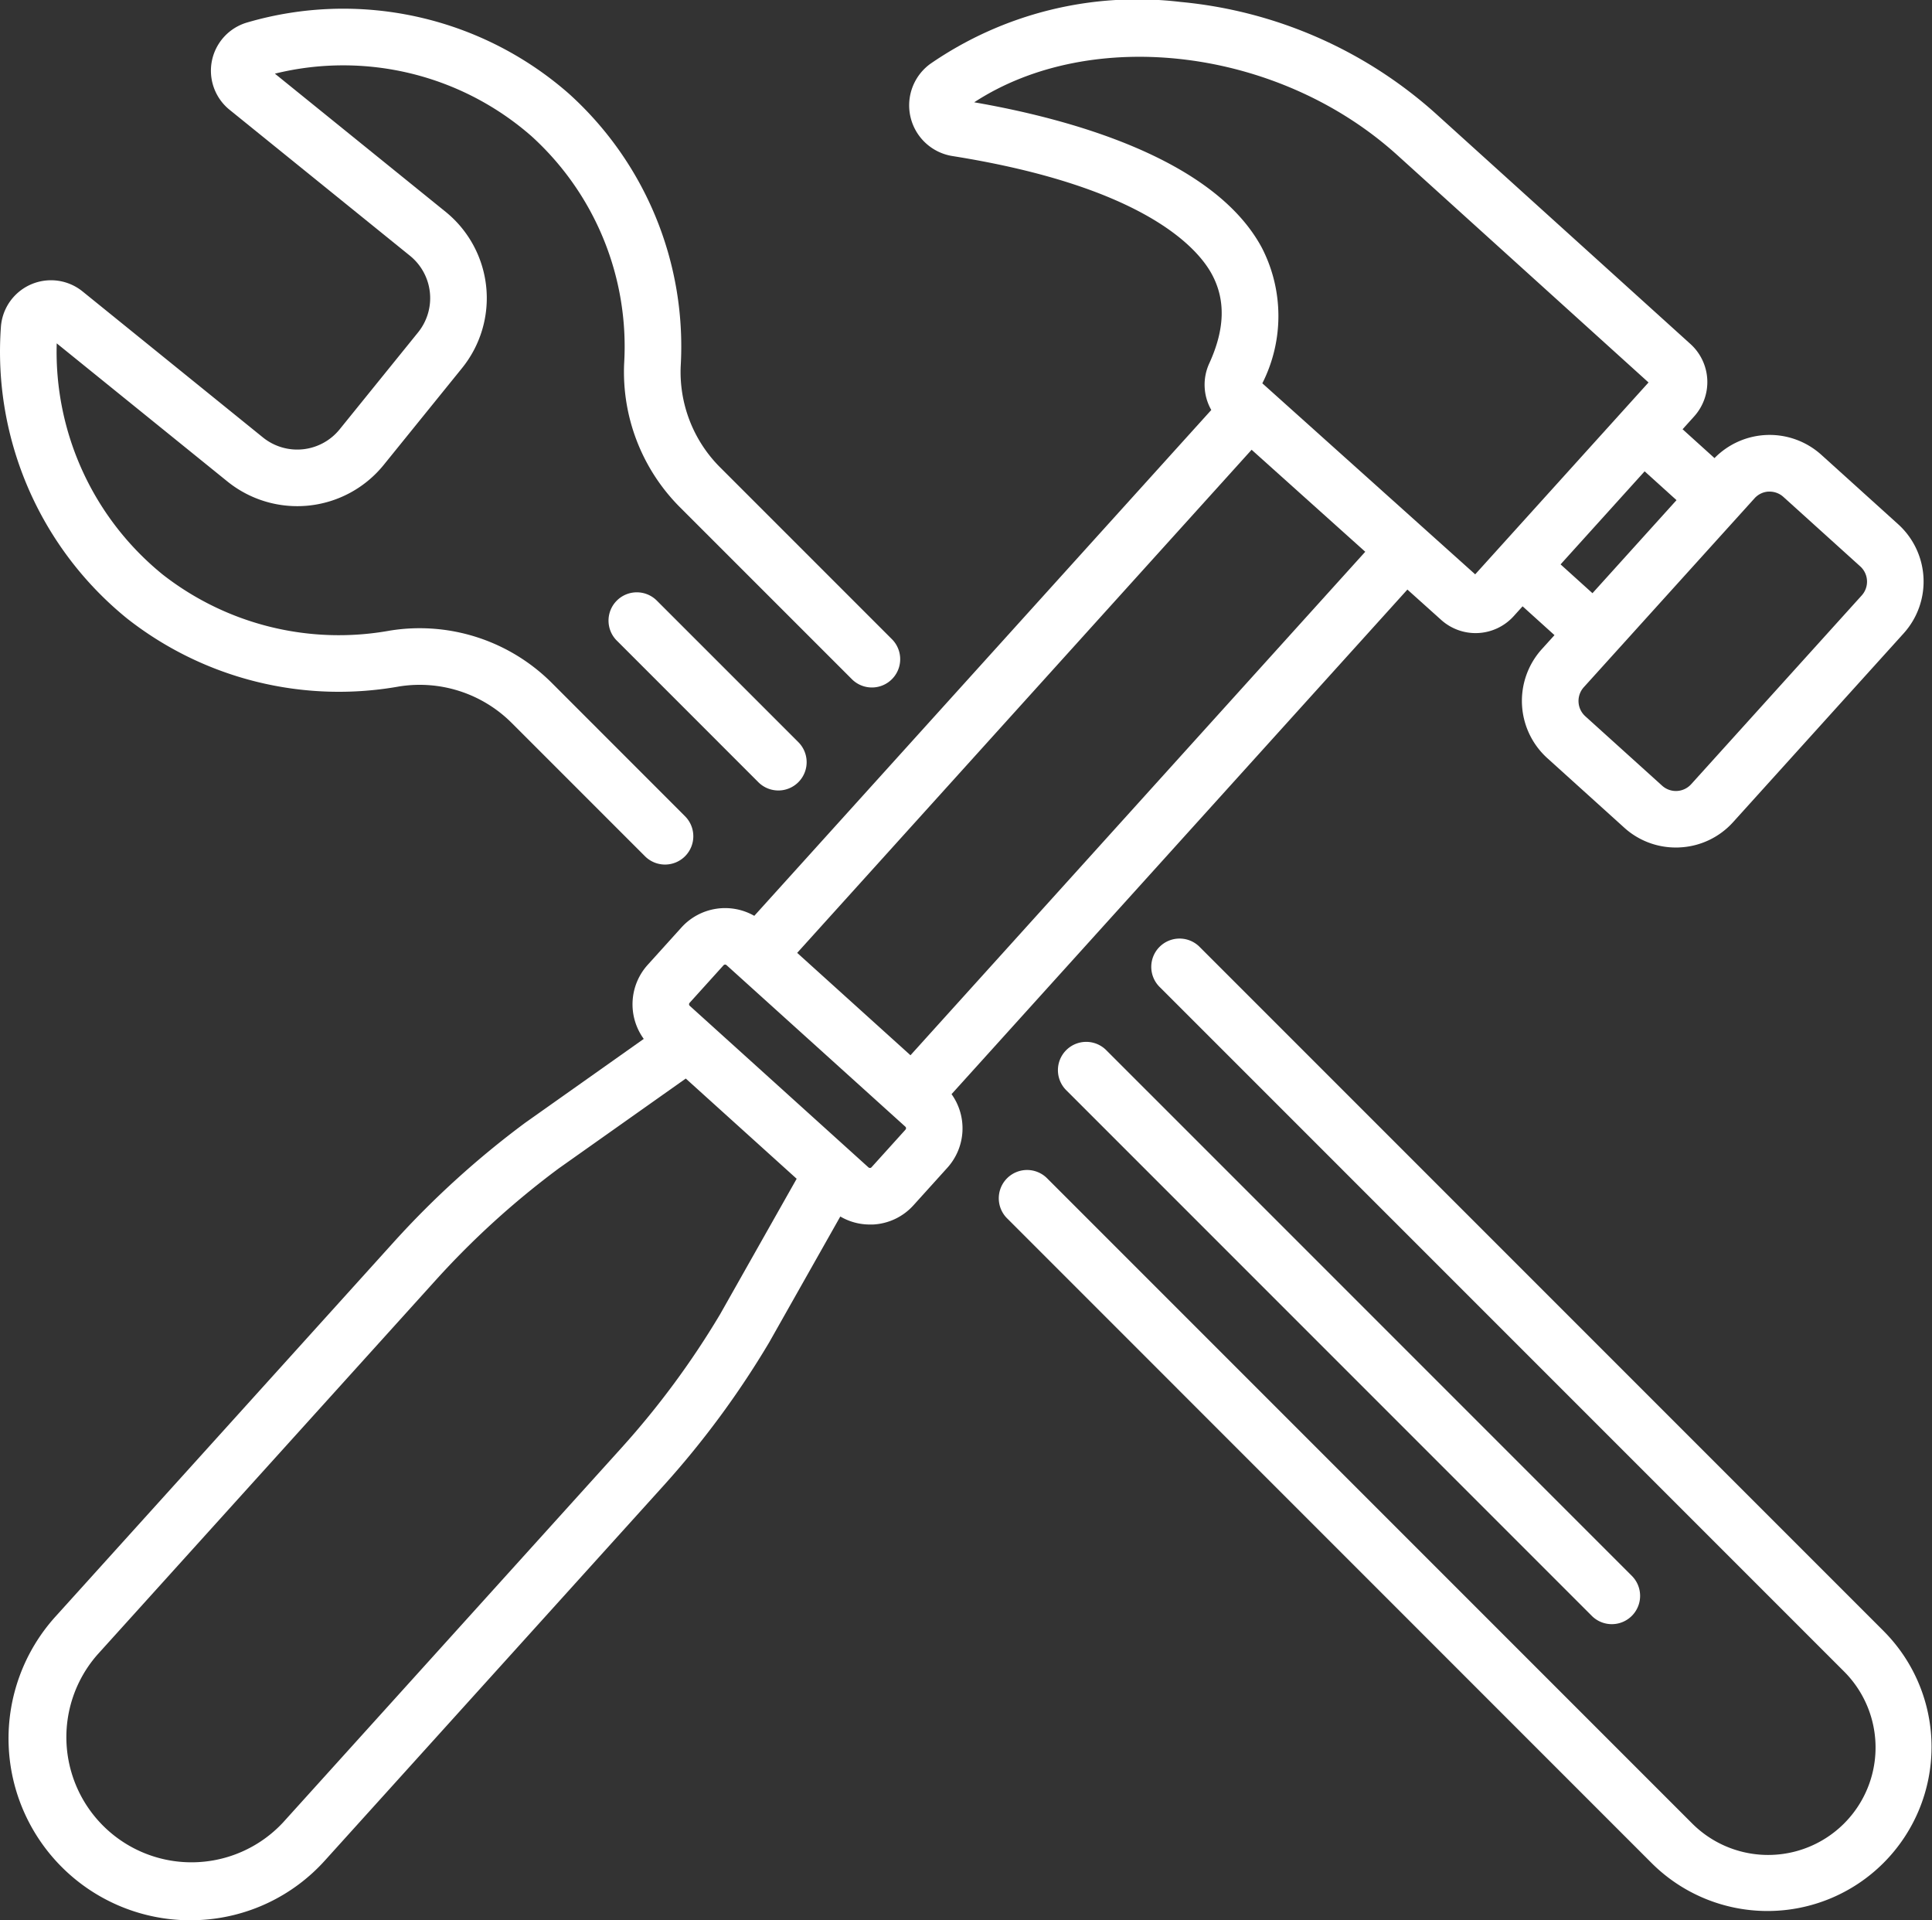 <?xml version="1.0" encoding="UTF-8"?> <svg xmlns="http://www.w3.org/2000/svg" width="128.002" height="127.205" viewBox="0 0 128.002 127.205"><rect x="0" y="0" width="128.002" height="127.205" fill="#333333" stroke="none"/><g id="hammer_1_" data-name="hammer (1)" transform="translate(0 -0.499)"><path id="Tracé_69" data-name="Tracé 69" d="M281.024,279.867l34.822,34.822a1.875,1.875,0,0,0,2.651-2.651l-34.822-34.822a1.875,1.875,0,1,0-2.651,2.651Zm0,0" transform="translate(-210.354 -207.124)" fill="#fff"></path><path id="Tracé_70" data-name="Tracé 70" d="M161.813,158a1.874,1.874,0,0,0,0,2.651l9.406,9.406a1.875,1.875,0,0,0,2.651-2.651L164.464,158a1.874,1.874,0,0,0-2.651,0Zm0,0" transform="translate(-120.947 -117.716)" fill="#fff"></path><path id="Tracé_71" data-name="Tracé 71" d="M64.745,72.975l30.2-33.423,2.247,2.018a3.405,3.405,0,0,0,4.791-.251l.594-.657,2.113,1.909-.839.928a5.113,5.113,0,0,0,.365,7.221l5.091,4.6a5.072,5.072,0,0,0,3.421,1.319c.088,0,.177,0,.265-.007a5.079,5.079,0,0,0,3.535-1.678l11.3-12.505a5.119,5.119,0,0,0-.365-7.221l-5.091-4.6a5.113,5.113,0,0,0-7.08.216l-2.115-1.911.763-.846a3.4,3.4,0,0,0-.241-4.8L96.776,7.98h0A29.4,29.4,0,0,0,79.909.627,24.153,24.153,0,0,0,63.326,4.735a3.4,3.4,0,0,0,1.472,6.1C77.615,12.874,81.1,17,82,18.683c.911,1.7.853,3.624-.18,5.883a3.386,3.386,0,0,0,.132,3.091L51.674,61.165a3.9,3.9,0,0,0-4.821.766l-2.246,2.486a3.9,3.9,0,0,0-.256,4.9l-7.821,5.532-.035.025a59.673,59.673,0,0,0-8.706,7.9L5.368,107.591A12.041,12.041,0,0,0,14.287,127.7q.311,0,.624-.016a11.958,11.958,0,0,0,8.324-3.953l22.42-24.812a59.679,59.679,0,0,0,6.984-9.461l.021-.036,4.713-8.341a3.851,3.851,0,0,0,1.96.531c.066,0,.134,0,.2,0a3.865,3.865,0,0,0,2.689-1.276l2.246-2.486a3.892,3.892,0,0,0,.275-4.874ZM62.022,70.4l-7.506-6.782L84.624,30.291l7.529,6.757Zm56.853-37.334a1.356,1.356,0,0,1,.982.35l5.09,4.6a1.363,1.363,0,0,1,.1,1.924l-11.3,12.505a1.362,1.362,0,0,1-1.924.1l-5.091-4.6a1.363,1.363,0,0,1-.1-1.924l11.3-12.5A1.352,1.352,0,0,1,118.875,33.062Zm-6.1.563-5.568,6.164-2.113-1.909,5.569-6.164ZM66.245,7.275c7.8-5.087,20.163-3.609,28.016,3.485l16.66,15.074L99.437,38.544,85.334,25.89a9.867,9.867,0,0,0-.032-8.98c-3.218-6-12.966-8.583-19.057-9.635ZM49.407,87.562a55.945,55.945,0,0,1-6.534,8.847L20.453,121.221a8.29,8.29,0,0,1-12.3-11.115l22.42-24.813A56,56,0,0,1,38.712,77.9l8.423-5.957,7.347,6.639Zm12.28-12.228L59.441,77.82a.129.129,0,0,1-.1.045.152.152,0,0,1-.1-.035L47.4,67.127a.139.139,0,0,1-.01-.2l2.246-2.486a.139.139,0,0,1,.2-.01l11.846,10.7a.136.136,0,0,1,.01.194Zm0,0" transform="translate(-1.7 0)" fill="#fff"></path><path id="Tracé_72" data-name="Tracé 72" d="M8.428,43.208A22.717,22.717,0,0,0,26.462,47.7a8.625,8.625,0,0,1,7.476,2.456l8.782,8.781a1.875,1.875,0,1,0,2.651-2.652L36.59,47.5A12.386,12.386,0,0,0,25.849,44a18.964,18.964,0,0,1-15.063-3.705A19,19,0,0,1,3.758,24.975l11.308,9.149a7.368,7.368,0,0,0,10.353-1.093l5.194-6.419A7.361,7.361,0,0,0,29.52,16.259L18.212,7.11a18.922,18.922,0,0,1,17.007,4.147,18.815,18.815,0,0,1,6.132,15.069,12.687,12.687,0,0,0,3.639,9.446L56.455,47.236a1.875,1.875,0,0,0,2.651-2.652L47.641,33.119A8.924,8.924,0,0,1,45.1,26.468,22.545,22.545,0,0,0,37.685,8.431,22.661,22.661,0,0,0,16.366,3.723,3.327,3.327,0,0,0,15.206,9.5l11.955,9.672a3.611,3.611,0,0,1,.536,5.079L22.5,30.674a3.615,3.615,0,0,1-5.078.535L5.471,21.537a3.326,3.326,0,0,0-5.41,2.336A22.748,22.748,0,0,0,8.428,43.208Zm0,0" transform="translate(0 -1.732)" fill="#fff"></path><path id="Tracé_73" data-name="Tracé 73" d="M323.369,295.167l-45.321-45.321A1.875,1.875,0,1,0,275.4,252.5l45.321,45.32a7.117,7.117,0,0,1-10.064,10.067l-42.725-42.725a1.875,1.875,0,1,0-2.652,2.651L308,310.538a10.868,10.868,0,0,0,15.368-15.371Zm0,0" transform="translate(-198.544 -186.598)" fill="#fff"></path></g></svg> 